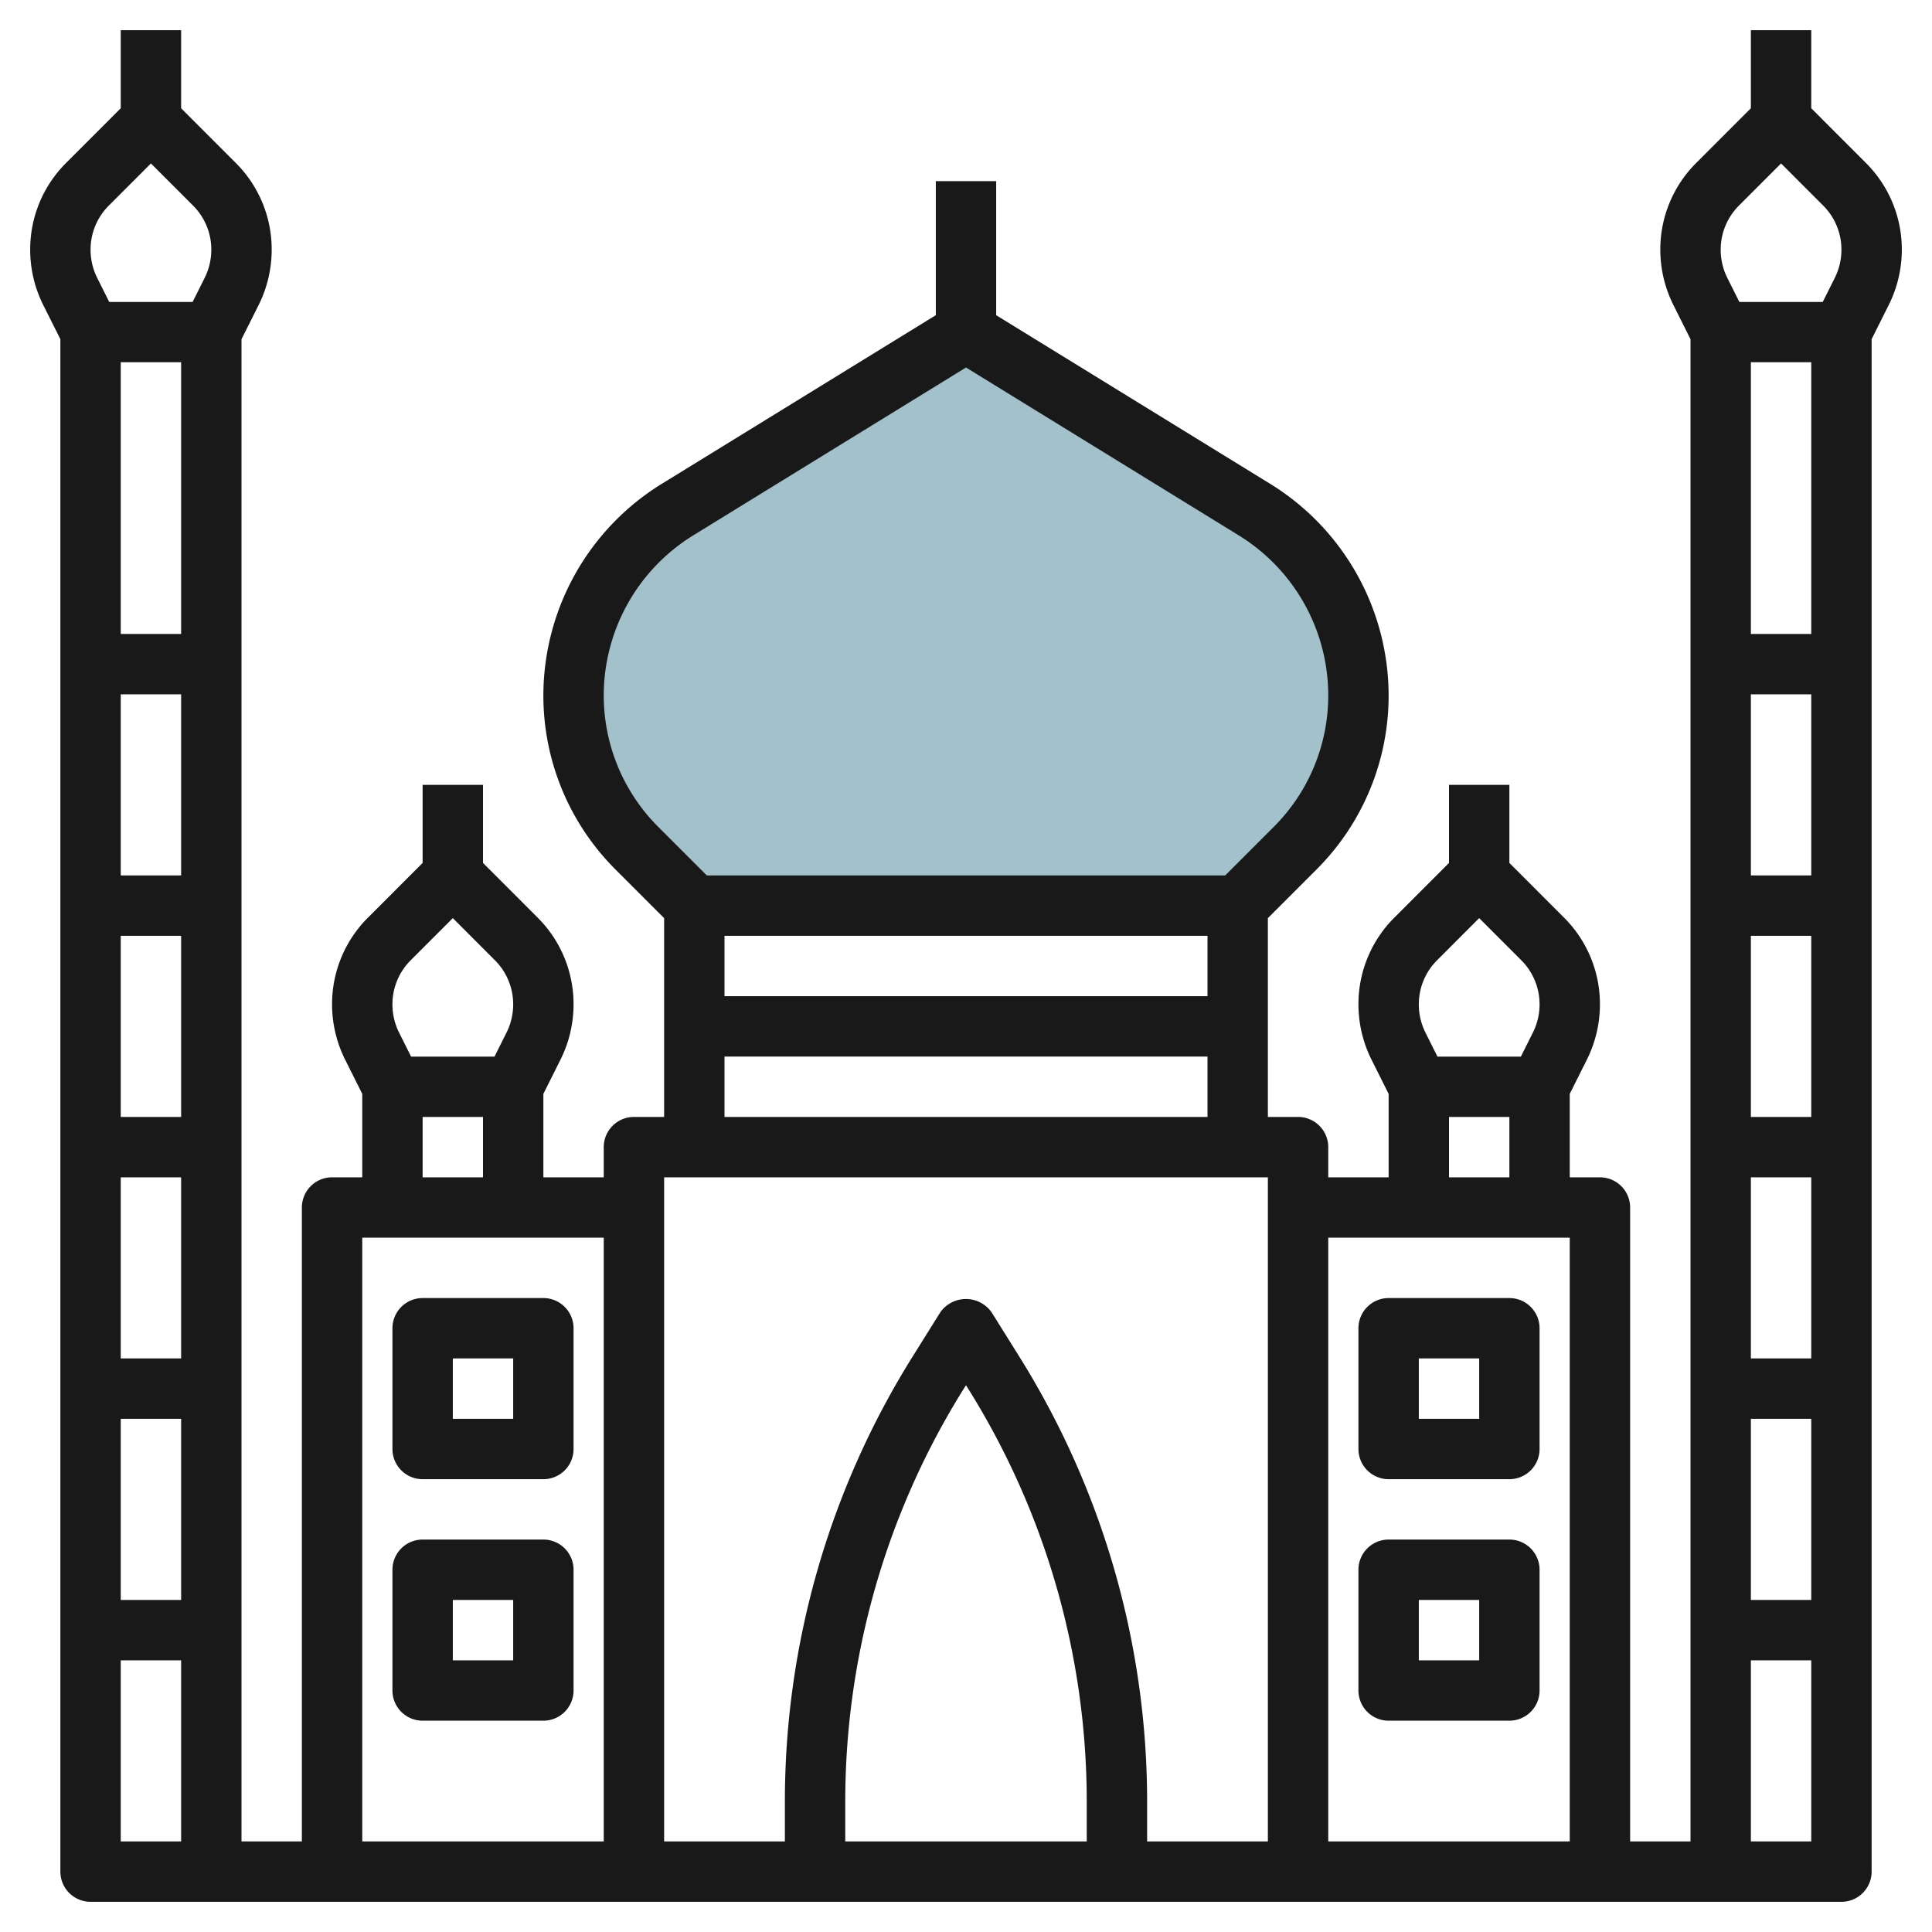 <?xml version="1.0"?>
<svg xmlns="http://www.w3.org/2000/svg" id="Layer_3" data-name="Layer 3" viewBox="0 0 64 64" width="512" height="512"><path d="M41,30l1.893-1.893A7.194,7.194,0,0,0,45,23.02h0a7.194,7.194,0,0,0-3.424-6.127L32,11l-9.576,5.893A7.194,7.194,0,0,0,19,23.02h0a7.194,7.194,0,0,0,2.107,5.087L23,30Z" style="fill:#a3c1ca"/><path d="M63,8.274a4.044,4.044,0,0,0-1.194-2.881L60,3.586V1H58V3.586L56.194,5.393A4.044,4.044,0,0,0,55,8.274a4.109,4.109,0,0,0,.43,1.823L56,11.236V61H54V40a1,1,0,0,0-1-1H52V36.236l.57-1.139A4.109,4.109,0,0,0,53,33.274a4.044,4.044,0,0,0-1.194-2.881L50,28.586V26H48v2.586l-1.806,1.807A4.044,4.044,0,0,0,45,33.274a4.109,4.109,0,0,0,.43,1.823L46,36.236V39H44V38a1,1,0,0,0-1-1H42V30.414l1.6-1.6A8.137,8.137,0,0,0,46,23.021a8.246,8.246,0,0,0-3.9-6.979l-9.1-5.6V6H31v4.441l-9.1,5.6A8.246,8.246,0,0,0,18,23.021a8.137,8.137,0,0,0,2.4,5.793l1.6,1.6V37H21a1,1,0,0,0-1,1v1H18V36.236l.57-1.139A4.109,4.109,0,0,0,19,33.274a4.044,4.044,0,0,0-1.194-2.881L16,28.586V26H14v2.586l-1.806,1.807A4.044,4.044,0,0,0,11,33.274a4.109,4.109,0,0,0,.43,1.823L12,36.236V39H11a1,1,0,0,0-1,1V61H8V11.236L8.57,10.1A4.109,4.109,0,0,0,9,8.274,4.044,4.044,0,0,0,7.806,5.393L6,3.586V1H4V3.586L2.194,5.393A4.044,4.044,0,0,0,1,8.274,4.109,4.109,0,0,0,1.43,10.1L2,11.236V62a1,1,0,0,0,1,1H61a1,1,0,0,0,1-1V11.236l.57-1.139A4.109,4.109,0,0,0,63,8.274ZM4,47H6v6H4Zm0-2V39H6v6Zm0-8V31H6v6Zm0-8V23H6v6Zm0-8V12H6v9ZM3.608,6.807,5,5.414,6.392,6.807A2.06,2.06,0,0,1,7,8.274a2.089,2.089,0,0,1-.219.928l-.4.8H3.618l-.4-.8A2.089,2.089,0,0,1,3,8.274,2.06,2.06,0,0,1,3.608,6.807ZM4,61V55H6v6ZM47.608,31.807,49,30.414l1.392,1.393A2.06,2.06,0,0,1,51,33.274a2.089,2.089,0,0,1-.219.928l-.4.8H47.618l-.4-.8A2.089,2.089,0,0,1,47,33.274,2.06,2.06,0,0,1,47.608,31.807ZM48,37h2v2H48Zm4,4V61H44V41ZM40,33H24V31H40ZM20,23.021a6.232,6.232,0,0,1,2.948-5.276L32,12.174l9.052,5.571A6.232,6.232,0,0,1,44,23.021,6.152,6.152,0,0,1,42.186,27.4l-1.6,1.6H23.414l-1.6-1.6A6.152,6.152,0,0,1,20,23.021ZM24,35H40v2H24Zm18,4V61H38V59.7a27.809,27.809,0,0,0-4.232-14.756l-.92-1.472a1.04,1.04,0,0,0-1.7,0l-.92,1.472A27.809,27.809,0,0,0,26,59.7V61H22V39ZM36,61H28V59.7A25.806,25.806,0,0,1,31.928,46L32,45.888l.072.115A25.806,25.806,0,0,1,36,59.7ZM13.608,31.807,15,30.414l1.392,1.393A2.06,2.06,0,0,1,17,33.274a2.089,2.089,0,0,1-.219.928l-.4.8H13.618l-.4-.8A2.089,2.089,0,0,1,13,33.274,2.06,2.06,0,0,1,13.608,31.807ZM14,37h2v2H14Zm-2,4h8V61H12Zm46,6h2v6H58Zm0-2V39h2v6Zm0-8V31h2v6Zm0-8V23h2v6Zm0-8V12h2v9ZM57.608,6.807,59,5.414l1.392,1.393A2.06,2.06,0,0,1,61,8.274a2.089,2.089,0,0,1-.219.928l-.4.8H57.618l-.4-.8A2.089,2.089,0,0,1,57,8.274,2.06,2.06,0,0,1,57.608,6.807ZM58,61V55h2v6Z" style="fill:#191919"/><path d="M46,49h4a1,1,0,0,0,1-1V44a1,1,0,0,0-1-1H46a1,1,0,0,0-1,1v4A1,1,0,0,0,46,49Zm1-4h2v2H47Z" style="fill:#191919"/><path d="M46,57h4a1,1,0,0,0,1-1V52a1,1,0,0,0-1-1H46a1,1,0,0,0-1,1v4A1,1,0,0,0,46,57Zm1-4h2v2H47Z" style="fill:#191919"/><path d="M18,43H14a1,1,0,0,0-1,1v4a1,1,0,0,0,1,1h4a1,1,0,0,0,1-1V44A1,1,0,0,0,18,43Zm-1,4H15V45h2Z" style="fill:#191919"/><path d="M18,51H14a1,1,0,0,0-1,1v4a1,1,0,0,0,1,1h4a1,1,0,0,0,1-1V52A1,1,0,0,0,18,51Zm-1,4H15V53h2Z" style="fill:#191919"/></svg>
